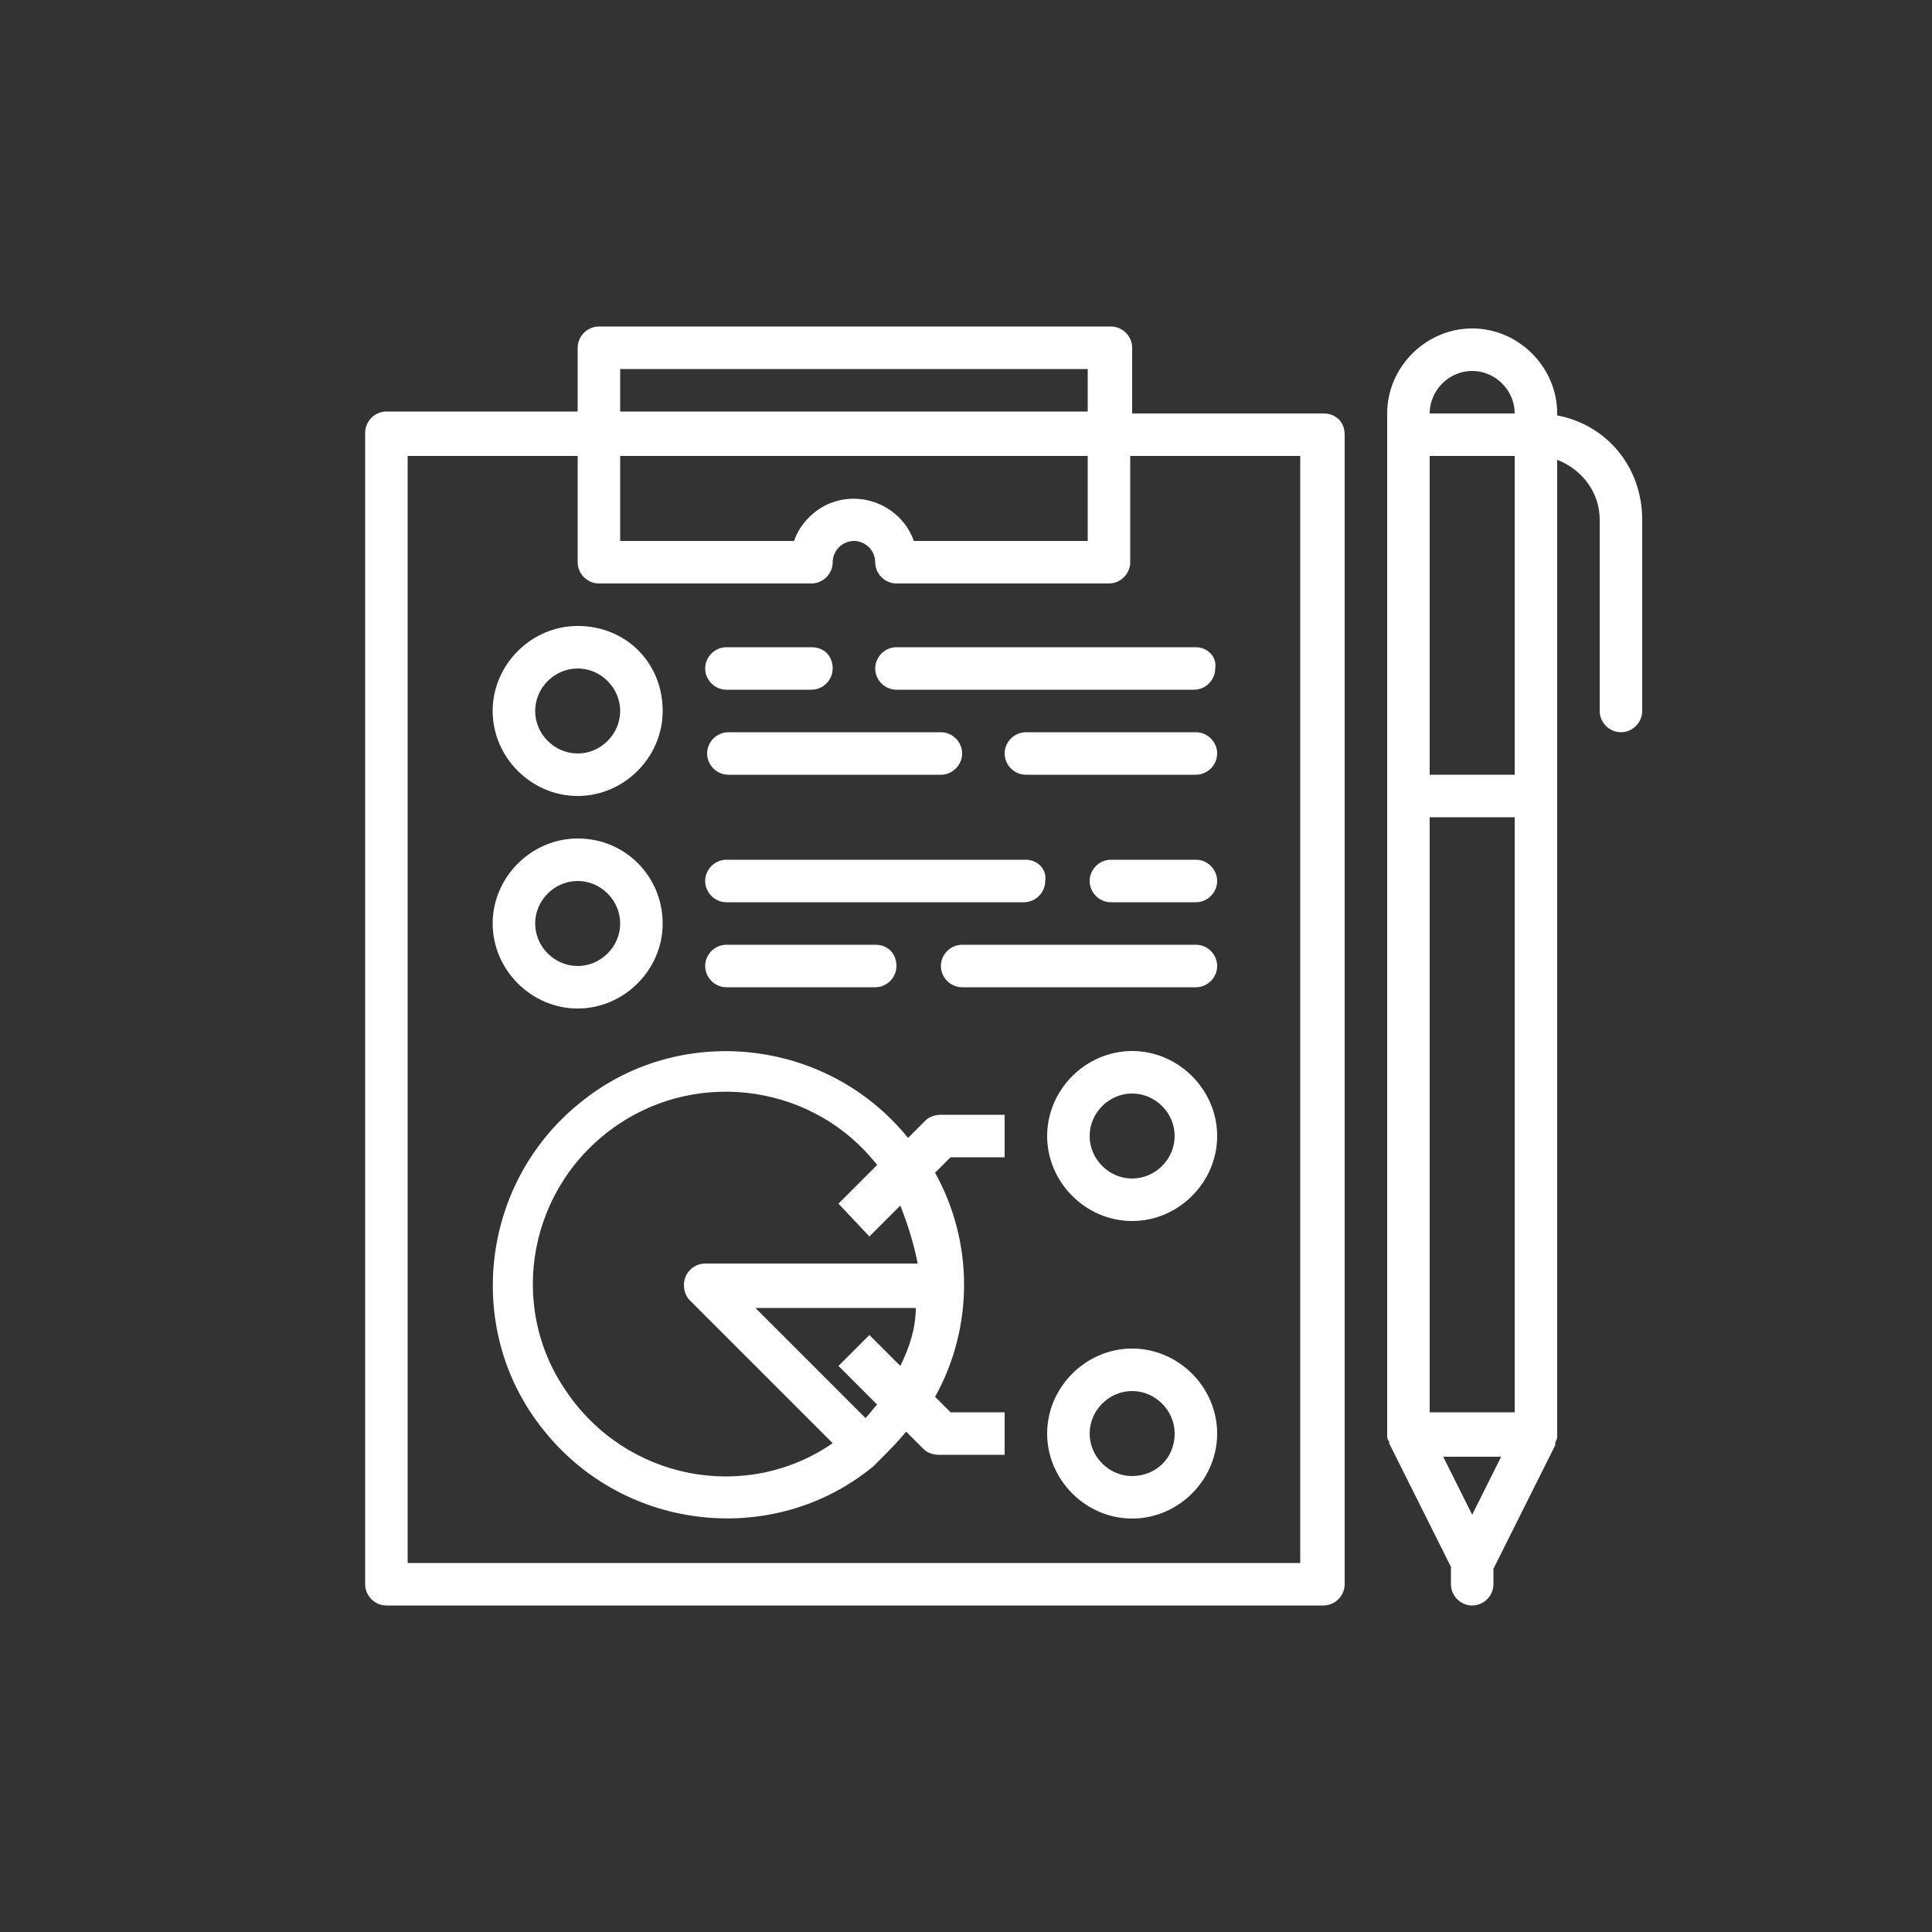 <?xml version="1.0" encoding="UTF-8"?> <svg xmlns="http://www.w3.org/2000/svg" id="Calque_1" viewBox="0 0 100 100"><rect x="0" y="0" width="100" height="100" fill="#333333" stroke="none"/> <style>.st0{fill:#fff}</style> <path class="st0" d="M68.5 21.4h-9.9V18c0-.6-.5-1.1-1.1-1.1H31c-.6 0-1.1.5-1.1 1.1v3.3H20c-.6 0-1.1.5-1.1 1.1V82c0 .6.5 1.1 1.1 1.1h48.5c.6 0 1.1-.5 1.1-1.1V22.5c0-.7-.5-1.1-1.1-1.1m-36.4-2.3h24.2v2.2H32.1v-2.2zm0 4.5h24.2V28h-9c-.6-1.7-2.5-2.6-4.2-2-.9.3-1.7 1.1-2 2h-9v-4.4zm35.3 57.3H21.1V23.6h8.8v5.5c0 .6.5 1.1 1.1 1.1h11c.6 0 1.1-.5 1.1-1.1s.5-1.1 1.1-1.1 1.1.5 1.1 1.1.5 1.1 1.1 1.1h11c.6 0 1.1-.5 1.1-1.1v-5.5h8.8v57.3h.1z"></path> <path class="st0" d="M29.9 32.4c-2.4 0-4.4 2-4.4 4.4s2 4.4 4.4 4.4 4.4-2 4.4-4.4c0-2.5-1.9-4.4-4.4-4.4m0 6.6c-1.2 0-2.2-1-2.2-2.2s1-2.2 2.2-2.2 2.2 1 2.2 2.2-1 2.2-2.2 2.2zm0 4.4c-2.4 0-4.4 2-4.4 4.4s2 4.4 4.4 4.4 4.4-2 4.4-4.4-1.9-4.4-4.4-4.4zm0 6.6c-1.2 0-2.2-1-2.2-2.2s1-2.2 2.2-2.2 2.2 1 2.2 2.2-1 2.2-2.2 2.2zm32-16.5H46.4c-.6 0-1.1.5-1.1 1.1s.5 1.1 1.1 1.1h15.4c.6 0 1.1-.5 1.1-1.1.1-.6-.4-1.1-1-1.1zm-19.9 0h-4.4c-.6 0-1.1.5-1.1 1.1s.5 1.1 1.1 1.1H42c.6 0 1.1-.5 1.1-1.1s-.4-1.1-1.1-1.1zm19.9 4.4h-8.8c-.6 0-1.1.5-1.1 1.1s.5 1.1 1.1 1.1h8.8c.6 0 1.1-.5 1.1-1.1s-.5-1.1-1.1-1.1zm-13.2 0h-11c-.6 0-1.1.5-1.1 1.1s.5 1.1 1.1 1.1h11c.6 0 1.1-.5 1.1-1.1s-.5-1.1-1.1-1.1zm13.2 6.6h-4.4c-.6 0-1.1.5-1.1 1.1s.5 1.1 1.1 1.1h4.4c.6 0 1.1-.5 1.1-1.1s-.5-1.1-1.1-1.1zm-8.8 0H37.6c-.6 0-1.1.5-1.1 1.1s.5 1.1 1.1 1.1H53c.6 0 1.1-.5 1.1-1.1.1-.6-.4-1.1-1-1.1zm8.8 4.4H49.8c-.6 0-1.1.5-1.1 1.1s.5 1.1 1.1 1.1h12.1c.6 0 1.1-.5 1.1-1.1s-.5-1.1-1.1-1.1zm-16.6 0h-7.7c-.6 0-1.1.5-1.1 1.1s.5 1.1 1.1 1.1h7.7c.6 0 1.1-.5 1.1-1.1 0-.6-.4-1.1-1.1-1.1zm35.3-27.4v-.1c0-2.4-2-4.4-4.4-4.4s-4.4 2-4.4 4.4v52.9c0 .1 0 .2.1.3v.1l3.2 6.4v.9c0 .6.5 1.1 1.1 1.1s1.1-.5 1.1-1.1v-.8l3.2-6.4v-.1c0-.1.1-.2.1-.3V23.8c1.3.5 2.2 1.7 2.2 3.1v9.9c0 .6.5 1.1 1.1 1.1s1.1-.5 1.1-1.1v-9.9c0-2.7-1.8-4.9-4.4-5.4zm-4.4 56.9l-1.5-3h3l-1.5 3zm2.2-5.3H74V42.3h4.4v30.8zm0-33H74V23.6h4.4v16.5zM74 21.4c0-1.2 1-2.2 2.2-2.2s2.2 1 2.2 2.2H74zM52 59.9v-2.2h-3.3c-.3 0-.6.1-.8.3l-.9.9c-4.2-5.2-11.9-6-17-1.8-5.2 4.2-6 11.9-1.8 17 4.2 5.2 11.9 6 17 1.8l.3-.3c.5-.5 1-1 1.4-1.5l.9.9c.2.2.5.3.8.3H52v-2.2h-2.8l-.8-.8c2-3.6 2-8 0-11.6l.8-.8H52zm-5.4 10.8L45 69.1l-1.6 1.6 2 2c-.2.2-.4.5-.6.7l-5.7-5.7h8.3c0 1-.3 2-.8 3zm-10.1-5.3c-.6 0-1.1.5-1.1 1.1 0 .3.1.6.3.8l7.4 7.4c-4.5 3.1-10.7 1.9-13.8-2.7-3.1-4.5-1.9-10.7 2.7-13.8 4.3-2.9 10.2-2 13.4 2.1l-2 2L45 64l1.6-1.6c.4 1 .7 2 .9 3h-11zm22.1-11c-2.4 0-4.4 2-4.4 4.4s2 4.4 4.4 4.4 4.4-2 4.4-4.4-2-4.4-4.4-4.4zm0 6.6c-1.2 0-2.2-1-2.2-2.2s1-2.2 2.2-2.2 2.2 1 2.2 2.2-1 2.2-2.2 2.2zm0 8.8c-2.4 0-4.4 2-4.4 4.4s2 4.4 4.4 4.4 4.4-2 4.4-4.4-2-4.4-4.4-4.4zm0 6.6c-1.2 0-2.2-1-2.2-2.2s1-2.2 2.2-2.2 2.2 1 2.2 2.2c0 1.3-1 2.2-2.2 2.2z"></path> </svg> 